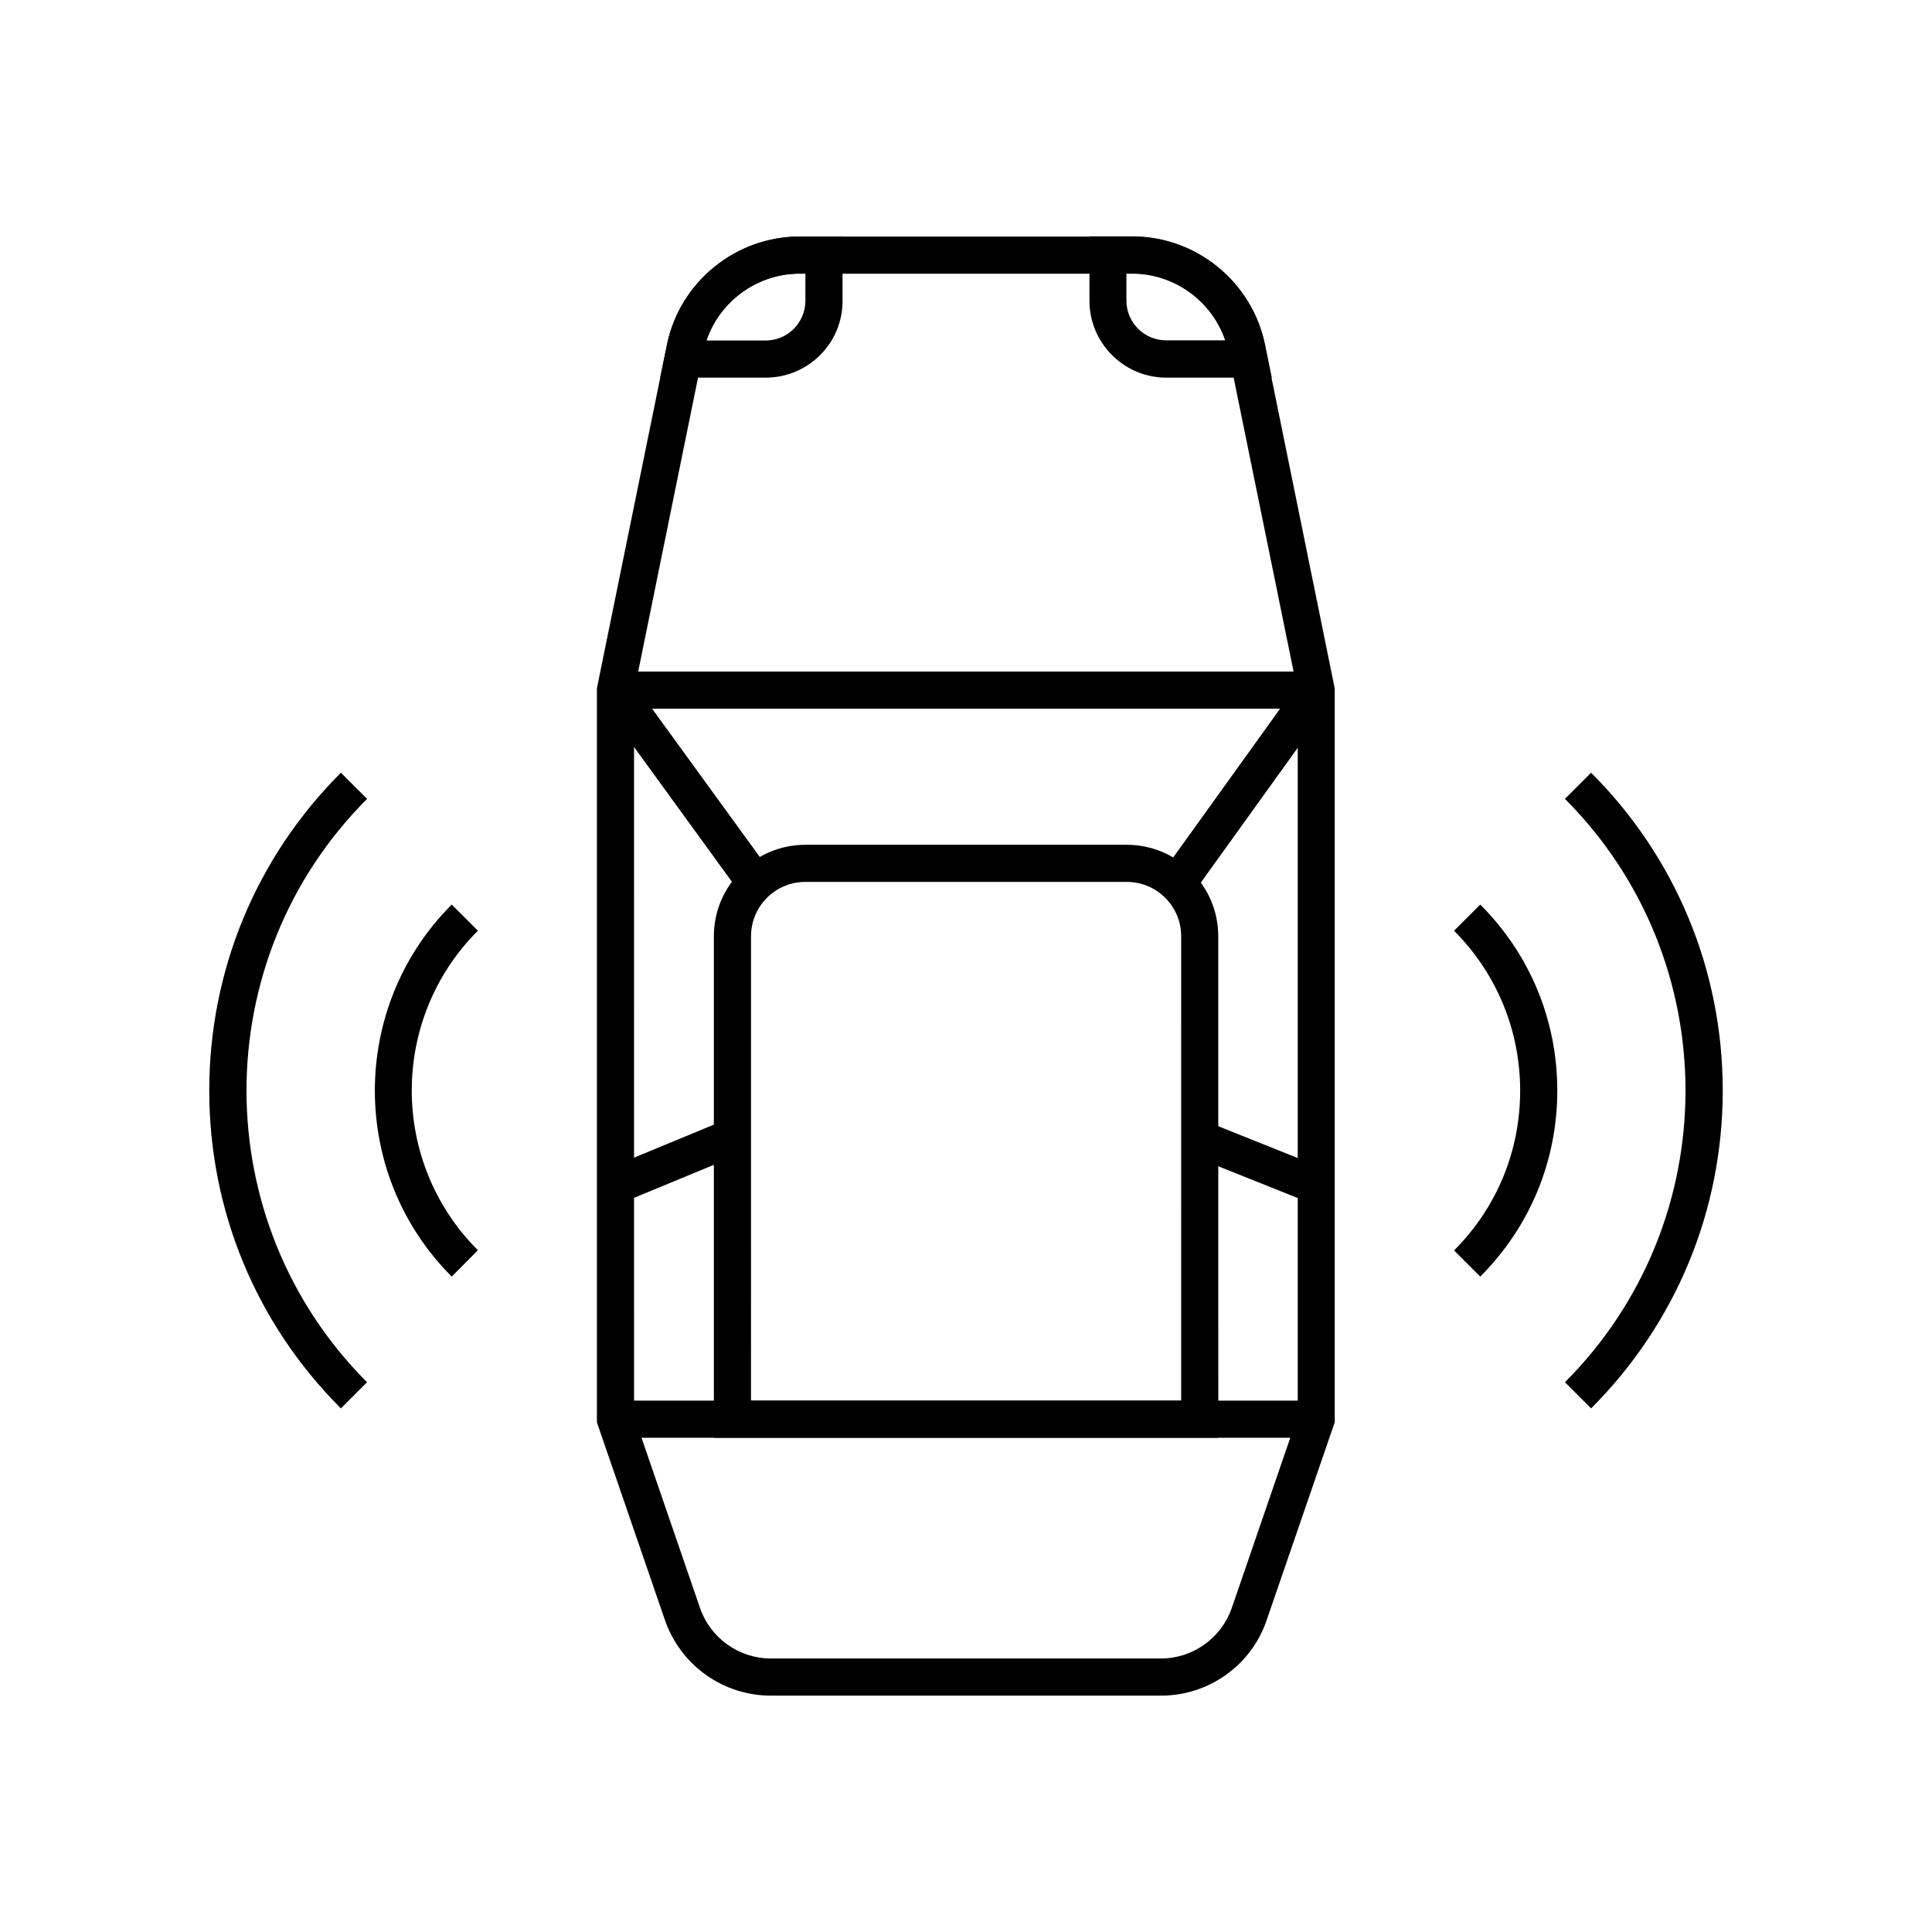 <?xml version="1.0" encoding="UTF-8"?>
<!-- The Best Svg Icon site in the world: iconSvg.co, Visit us! https://iconsvg.co -->
<svg fill="#000000" width="800px" height="800px" version="1.1" viewBox="144 144 512 512" xmlns="http://www.w3.org/2000/svg">
 <g>
  <path d="m307.11 515.18h185.73v9.84h-185.73z"/>
  <path d="m307.11 321.97h185.73v9.84h-185.73z"/>
  <path d="m466.86 525.02h-133.68v-132.89c0-13.383 10.875-24.254 24.254-24.254h85.164c13.383 0 24.254 10.875 24.254 24.254zm-123.84-9.84h114l0.004-123.05c0-7.969-6.445-14.414-14.414-14.414h-85.168c-7.969 0-14.414 6.445-14.414 14.414z"/>
  <path d="m303.15 329.74 7.961-5.781 36.832 50.715-7.961 5.781z"/>
  <path d="m452.02 375.25 36.84-51.258 7.988 5.742-36.84 51.258z"/>
  <path d="m451.71 593.36h-103.42c-12.695 0-23.961-8.07-28.094-20.074l-18.008-52.348v-194.54l18.547-90.973c3.394-16.68 18.203-28.734 35.18-28.734h88.117c17.023 0 31.785 12.102 35.18 28.734l0.543 2.754 17.957 88.215v194.54l-18.008 52.348c-4.035 12.008-15.352 20.078-27.996 20.078zm-139.68-74.098 17.465 50.824c2.754 8.02 10.332 13.43 18.793 13.43h103.37c8.461 0 16.039-5.41 18.793-13.43l17.465-50.824v-191.88l-18.352-89.988c-2.461-12.102-13.234-20.859-25.535-20.859h-88.113c-12.348 0-23.074 8.758-25.586 20.859l-0.543 2.754-17.762 87.23z"/>
  <path d="m234.34 517.24c-22.484-22.484-34.883-52.449-34.883-84.23 0-31.785 12.398-61.746 34.883-84.23l6.938 6.938c-42.605 42.605-42.605 111.98 0 154.59z"/>
  <path d="m263.71 482.31c-27.16-27.16-27.16-71.391 0-98.598l6.938 6.938c-23.371 23.32-23.371 61.352 0 84.672z"/>
  <path d="m565.66 517.24-6.938-6.938c42.605-42.605 42.605-111.98 0-154.59l6.938-6.938c22.484 22.484 34.883 52.449 34.883 84.23 0 31.785-12.398 61.746-34.883 84.23z"/>
  <path d="m536.28 482.31-6.938-6.938c11.316-11.316 17.516-26.32 17.516-42.359 0-15.988-6.25-31.047-17.516-42.359l6.938-6.938c13.188 13.188 20.418 30.652 20.418 49.297 0 18.598-7.231 36.113-20.418 49.297z"/>
  <path d="m346.91 244.08h-27.945l1.77-8.66c3.394-16.68 18.203-28.734 35.18-28.734h11.367v17.023c0.047 11.223-9.102 20.371-20.371 20.371zm-15.695-9.84h15.695c5.805 0 10.527-4.723 10.527-10.527l0.004-7.234h-1.523c-11.219 0-21.16 7.332-24.703 17.762z"/>
  <path d="m481.03 244.08h-27.945c-11.219 0-20.367-9.152-20.367-20.367l-0.004-17.074h11.367c17.023 0 31.785 12.102 35.18 28.734zm-38.523-27.602v7.184c0 5.805 4.723 10.527 10.527 10.527h15.695c-3.543-10.43-13.48-17.762-24.699-17.762l-1.523 0.004z"/>
  <path d="m305.26 453.59 30.957-12.809 3.762 9.094-30.957 12.809z"/>
  <path d="m459.03 449.94 3.656-9.137 32.023 12.809-3.656 9.137z"/>
 </g>
</svg>